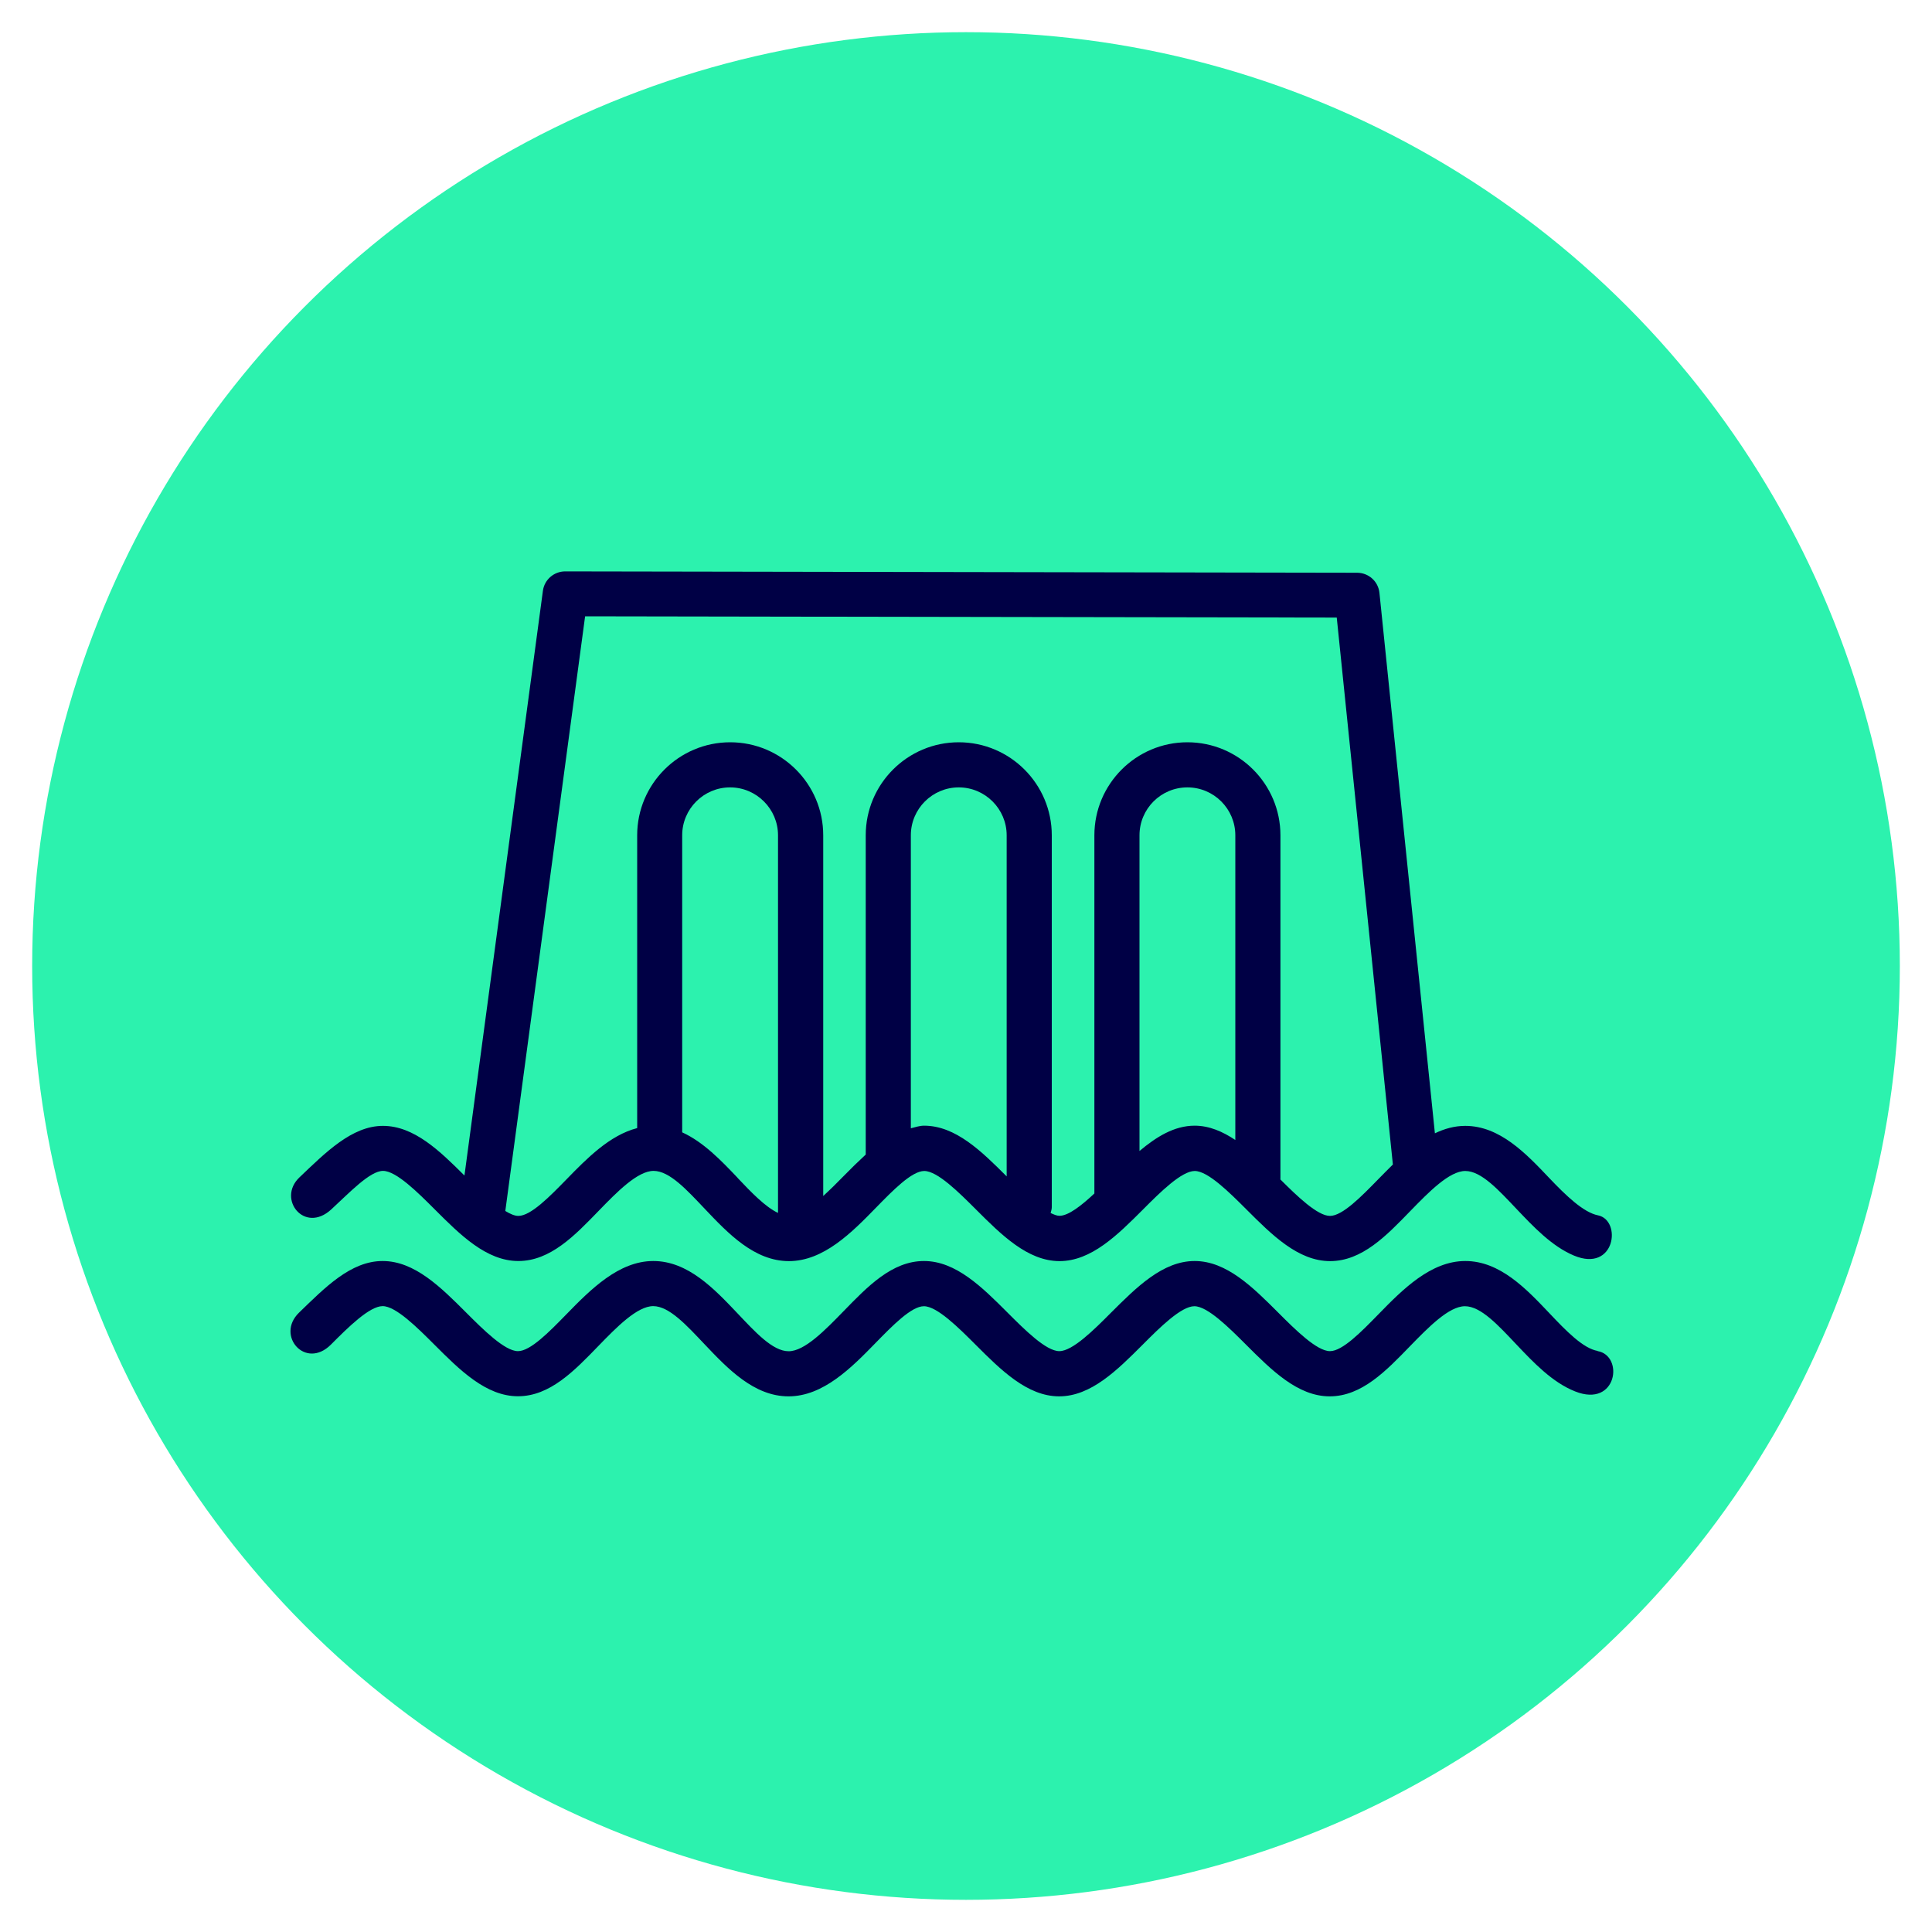 <?xml version="1.0" encoding="utf-8"?>
<svg id="Layer_1" xmlns="http://www.w3.org/2000/svg" width="200" height="200" viewBox="0 0 200 200">
  <circle cx="100" cy="100" r="96.67" style="fill: #2cf2ae;" />
  <g>
    <path d="M34.3,125.19c1.85-1.7,3.99-3.98,5.35-3.98s3.58,2.21,5.35,3.98c2.63,2.63,5.35,5.35,8.66,5.35s5.84-2.64,8.32-5.2c1.88-1.94,4.02-4.13,5.68-4.13s3.47,2,5.31,3.94c2.4,2.53,5.12,5.4,8.7,5.4s6.5-2.95,9.03-5.55c1.73-1.77,3.69-3.78,4.98-3.78,1.36,0,3.58,2.21,5.35,3.98,2.63,2.63,5.35,5.34,8.64,5.35,0,0,0,0,.01,0h0s0,0,0,0c3.3,0,6.02-2.72,8.65-5.35,1.77-1.78,3.99-3.98,5.35-3.98s3.58,2.21,5.35,3.98c2.63,2.63,5.35,5.35,8.66,5.35s5.84-2.64,8.32-5.2c1.89-1.94,4.02-4.13,5.68-4.13s3.47,2,5.31,3.94c1.74,1.83,3.64,3.85,5.92,4.81,4.3,1.81,4.99-3.66,2.5-4.16-1.5-.3-3.3-2.03-5.04-3.86-2.4-2.53-5.12-5.4-8.7-5.4-1.12,0-2.16,.3-3.14,.77l-5.74-55.94c-.12-1.19-1.12-2.09-2.32-2.09l-81.97-.14h0c-1.17,0-2.16,.86-2.31,2.02l-8.12,60.52c-2.57-2.56-5.22-5.14-8.44-5.14s-5.96,2.78-8.66,5.35c-2.31,2.22,.53,5.85,3.31,3.3Zm42.06-3.26c-1.69-1.78-3.54-3.71-5.74-4.71v-30.75c0-2.74,2.23-4.96,4.96-4.96s4.96,2.23,4.96,4.96v39.09c-1.32-.62-2.77-2.13-4.19-3.63Zm19.31-5.4c-.49,0-.93,.16-1.38,.27v-30.33c0-2.74,2.23-4.96,4.96-4.96s4.96,2.23,4.96,4.96v35.31c-2.6-2.6-5.29-5.25-8.55-5.25Zm22.29,2.63v-32.69c0-2.74,2.22-4.96,4.96-4.96s4.96,2.23,4.96,4.96v31.54c-1.31-.87-2.69-1.48-4.21-1.48-2.11,0-3.96,1.15-5.72,2.63ZM60.56,63.8l77.82,.13,5.81,56.62c-.52,.51-1.03,1.03-1.53,1.54-1.73,1.77-3.69,3.78-4.98,3.78s-3.41-2.05-5.14-3.78c0-.02,.01-.04,.01-.07v-35.55c0-5.31-4.32-9.63-9.63-9.63s-9.63,4.32-9.63,9.63v37.06s0,.02,0,.02c-1.33,1.24-2.68,2.31-3.62,2.31-.27,0-.59-.14-.91-.29,.05-.2,.12-.39,.12-.6v-38.5c0-5.31-4.32-9.63-9.63-9.63s-9.63,4.32-9.63,9.63v33.05c-.77,.71-1.53,1.45-2.27,2.21-.69,.71-1.41,1.42-2.13,2.08v-37.34c0-5.31-4.32-9.63-9.63-9.63s-9.63,4.32-9.63,9.63v30.31c-2.84,.73-5.2,3.13-7.32,5.31-1.73,1.77-3.69,3.78-4.98,3.78-.39,0-.86-.21-1.35-.51l8.26-61.56Z" style="fill: #000045;" />
    <path d="M165.4,139.85c-1.51-.25-3.29-2.09-5.01-3.91-2.4-2.53-5.12-5.4-8.7-5.4s-6.5,2.95-9.03,5.55c-1.73,1.77-3.69,3.78-4.98,3.78-1.36,0-3.58-2.21-5.35-3.98-2.63-2.63-5.35-5.35-8.66-5.35s-6.02,2.72-8.66,5.35c-1.77,1.78-3.98,3.98-5.35,3.98s-3.58-2.21-5.35-3.98c-2.63-2.63-5.35-5.35-8.66-5.35s-5.84,2.64-8.33,5.2c-1.89,1.94-4.02,4.14-5.68,4.14s-3.47-2-5.31-3.94c-2.4-2.53-5.12-5.4-8.7-5.4s-6.5,2.95-9.03,5.55c-1.73,1.77-3.69,3.78-4.98,3.78-1.36,0-3.58-2.21-5.35-3.98-2.63-2.63-5.35-5.35-8.66-5.35s-5.98,2.76-8.66,5.35c-2.43,2.36,.67,5.94,3.31,3.3,1.77-1.78,3.99-3.98,5.35-3.98s3.58,2.21,5.35,3.98c2.63,2.63,5.35,5.35,8.66,5.35s5.84-2.64,8.32-5.2c1.88-1.94,4.02-4.13,5.68-4.13s3.47,2,5.31,3.94c2.4,2.53,5.12,5.4,8.7,5.4s6.5-2.95,9.03-5.55c1.73-1.77,3.69-3.78,4.98-3.78,1.36,0,3.58,2.21,5.35,3.98,2.63,2.63,5.35,5.34,8.64,5.35,0,0,0,0,.01,0h0s0,0,0,0c3.3,0,6.02-2.72,8.65-5.35,1.77-1.78,3.99-3.98,5.35-3.98s3.58,2.21,5.35,3.98c2.63,2.63,5.35,5.35,8.66,5.35s5.84-2.64,8.32-5.2c1.89-1.94,4.02-4.13,5.68-4.13s3.47,2,5.31,3.94c1.78,1.88,3.74,3.95,6.1,4.88,4.35,1.73,5.08-3.73,2.3-4.18Z" style="fill: #000045;" />
  </g>
</svg>